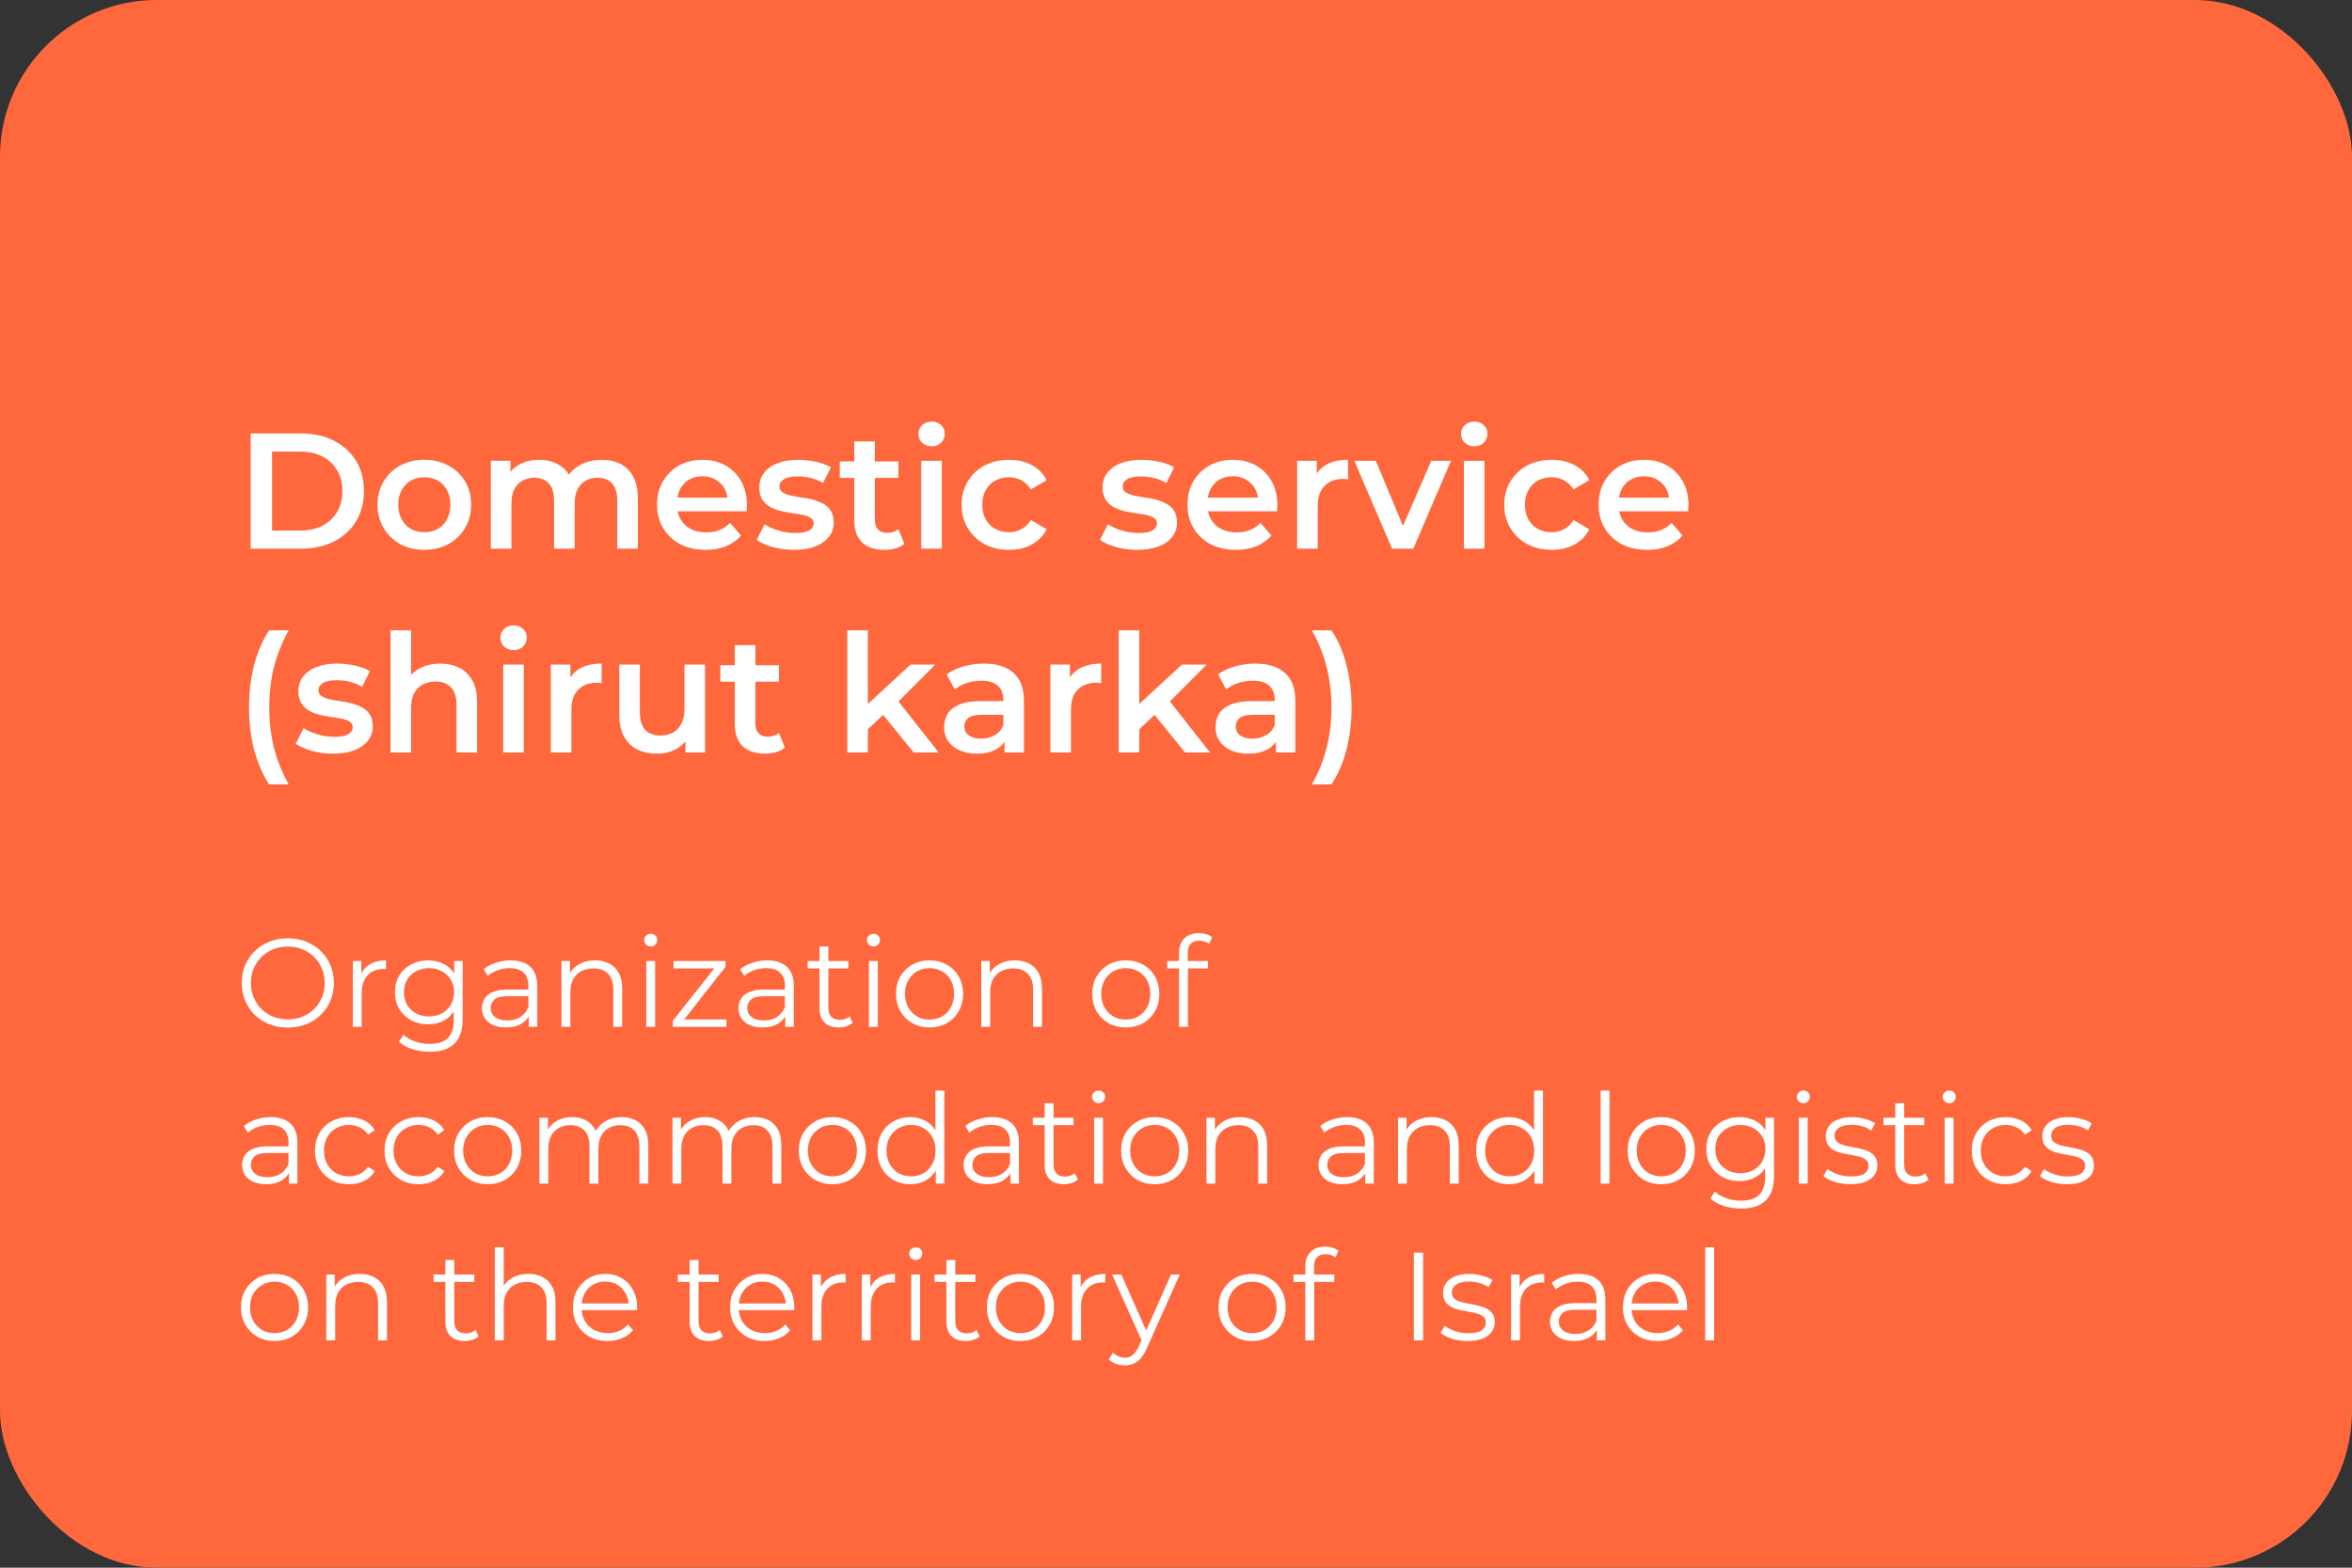 <?xml version="1.0" encoding="UTF-8"?> <svg xmlns="http://www.w3.org/2000/svg" width="300" height="200" viewBox="0 0 300 200" fill="none"><rect x="0" y="0" width="300" height="200" fill="#333333" stroke="none"/><rect width="300" height="200" rx="20" fill="#FF683D"></rect><path d="M36.72 131.096C35.877 131.096 35.093 130.957 34.368 130.68C33.653 130.392 33.029 129.992 32.496 129.48C31.973 128.957 31.563 128.355 31.264 127.672C30.976 126.979 30.832 126.221 30.832 125.4C30.832 124.579 30.976 123.827 31.264 123.144C31.563 122.451 31.973 121.848 32.496 121.336C33.029 120.813 33.653 120.413 34.368 120.136C35.083 119.848 35.867 119.704 36.72 119.704C37.563 119.704 38.341 119.848 39.056 120.136C39.771 120.413 40.389 120.808 40.912 121.32C41.445 121.832 41.856 122.435 42.144 123.128C42.443 123.821 42.592 124.579 42.592 125.4C42.592 126.221 42.443 126.979 42.144 127.672C41.856 128.365 41.445 128.968 40.912 129.48C40.389 129.992 39.771 130.392 39.056 130.68C38.341 130.957 37.563 131.096 36.72 131.096ZM36.72 130.04C37.392 130.04 38.011 129.928 38.576 129.704C39.152 129.469 39.648 129.144 40.064 128.728C40.491 128.301 40.821 127.811 41.056 127.256C41.291 126.691 41.408 126.072 41.408 125.4C41.408 124.728 41.291 124.115 41.056 123.56C40.821 122.995 40.491 122.504 40.064 122.088C39.648 121.661 39.152 121.336 38.576 121.112C38.011 120.877 37.392 120.76 36.72 120.76C36.048 120.76 35.424 120.877 34.848 121.112C34.272 121.336 33.771 121.661 33.344 122.088C32.928 122.504 32.597 122.995 32.352 123.56C32.117 124.115 32 124.728 32 125.4C32 126.061 32.117 126.675 32.352 127.24C32.597 127.805 32.928 128.301 33.344 128.728C33.771 129.144 34.272 129.469 34.848 129.704C35.424 129.928 36.048 130.04 36.72 130.04ZM45.006 131V122.6H46.094V124.888L45.982 124.488C46.217 123.848 46.611 123.363 47.166 123.032C47.721 122.691 48.408 122.52 49.23 122.52V123.624C49.187 123.624 49.145 123.624 49.102 123.624C49.059 123.613 49.017 123.608 48.974 123.608C48.089 123.608 47.395 123.88 46.894 124.424C46.392 124.957 46.142 125.72 46.142 126.712V131H45.006ZM54.809 134.184C54.041 134.184 53.305 134.072 52.601 133.848C51.897 133.624 51.326 133.304 50.889 132.888L51.465 132.024C51.859 132.376 52.345 132.653 52.921 132.856C53.507 133.069 54.126 133.176 54.777 133.176C55.843 133.176 56.627 132.925 57.129 132.424C57.63 131.933 57.881 131.165 57.881 130.12V128.024L58.041 126.584L57.929 125.144V122.6H59.017V129.976C59.017 131.427 58.659 132.488 57.945 133.16C57.241 133.843 56.195 134.184 54.809 134.184ZM54.601 130.68C53.801 130.68 53.081 130.509 52.441 130.168C51.801 129.816 51.294 129.331 50.921 128.712C50.558 128.093 50.377 127.384 50.377 126.584C50.377 125.784 50.558 125.08 50.921 124.472C51.294 123.853 51.801 123.373 52.441 123.032C53.081 122.691 53.801 122.52 54.601 122.52C55.347 122.52 56.019 122.675 56.617 122.984C57.214 123.293 57.689 123.752 58.041 124.36C58.393 124.968 58.569 125.709 58.569 126.584C58.569 127.459 58.393 128.2 58.041 128.808C57.689 129.416 57.214 129.88 56.617 130.2C56.019 130.52 55.347 130.68 54.601 130.68ZM54.713 129.672C55.331 129.672 55.881 129.544 56.361 129.288C56.841 129.021 57.219 128.659 57.497 128.2C57.774 127.731 57.913 127.192 57.913 126.584C57.913 125.976 57.774 125.443 57.497 124.984C57.219 124.525 56.841 124.168 56.361 123.912C55.881 123.645 55.331 123.512 54.713 123.512C54.105 123.512 53.555 123.645 53.065 123.912C52.585 124.168 52.206 124.525 51.929 124.984C51.662 125.443 51.529 125.976 51.529 126.584C51.529 127.192 51.662 127.731 51.929 128.2C52.206 128.659 52.585 129.021 53.065 129.288C53.555 129.544 54.105 129.672 54.713 129.672ZM67.442 131V129.144L67.394 128.84V125.736C67.394 125.021 67.191 124.472 66.786 124.088C66.391 123.704 65.799 123.512 65.01 123.512C64.466 123.512 63.948 123.603 63.458 123.784C62.967 123.965 62.551 124.205 62.21 124.504L61.698 123.656C62.124 123.293 62.636 123.016 63.234 122.824C63.831 122.621 64.46 122.52 65.122 122.52C66.21 122.52 67.047 122.792 67.634 123.336C68.231 123.869 68.53 124.685 68.53 125.784V131H67.442ZM64.546 131.08C63.916 131.08 63.367 130.979 62.898 130.776C62.439 130.563 62.087 130.275 61.842 129.912C61.596 129.539 61.474 129.112 61.474 128.632C61.474 128.195 61.575 127.8 61.778 127.448C61.991 127.085 62.332 126.797 62.802 126.584C63.282 126.36 63.922 126.248 64.722 126.248H67.618V127.096H64.754C63.943 127.096 63.378 127.24 63.058 127.528C62.748 127.816 62.594 128.173 62.594 128.6C62.594 129.08 62.78 129.464 63.154 129.752C63.527 130.04 64.05 130.184 64.722 130.184C65.362 130.184 65.911 130.04 66.37 129.752C66.839 129.453 67.18 129.027 67.394 128.472L67.65 129.256C67.436 129.811 67.063 130.253 66.53 130.584C66.007 130.915 65.346 131.08 64.546 131.08ZM75.903 122.52C76.586 122.52 77.183 122.653 77.695 122.92C78.218 123.176 78.623 123.571 78.911 124.104C79.21 124.637 79.359 125.309 79.359 126.12V131H78.223V126.232C78.223 125.347 77.999 124.68 77.551 124.232C77.114 123.773 76.495 123.544 75.695 123.544C75.098 123.544 74.575 123.667 74.127 123.912C73.69 124.147 73.349 124.493 73.103 124.952C72.869 125.4 72.751 125.944 72.751 126.584V131H71.615V122.6H72.703V124.904L72.527 124.472C72.794 123.864 73.221 123.389 73.807 123.048C74.394 122.696 75.093 122.52 75.903 122.52ZM82.428 131V122.6H83.564V131H82.428ZM83.004 120.744C82.769 120.744 82.572 120.664 82.412 120.504C82.252 120.344 82.172 120.152 82.172 119.928C82.172 119.704 82.252 119.517 82.412 119.368C82.572 119.208 82.769 119.128 83.004 119.128C83.238 119.128 83.436 119.203 83.596 119.352C83.756 119.501 83.836 119.688 83.836 119.912C83.836 120.147 83.756 120.344 83.596 120.504C83.446 120.664 83.249 120.744 83.004 120.744ZM85.813 131V130.248L91.413 123.16L91.653 123.544H85.909V122.6H92.549V123.336L86.965 130.44L86.677 130.056H92.661V131H85.813ZM100.161 131V129.144L100.113 128.84V125.736C100.113 125.021 99.91 124.472 99.504 124.088C99.11 123.704 98.518 123.512 97.728 123.512C97.184 123.512 96.667 123.603 96.177 123.784C95.686 123.965 95.27 124.205 94.928 124.504L94.416 123.656C94.843 123.293 95.355 123.016 95.953 122.824C96.55 122.621 97.179 122.52 97.841 122.52C98.928 122.52 99.766 122.792 100.353 123.336C100.95 123.869 101.249 124.685 101.249 125.784V131H100.161ZM97.264 131.08C96.635 131.08 96.086 130.979 95.617 130.776C95.158 130.563 94.806 130.275 94.561 129.912C94.315 129.539 94.192 129.112 94.192 128.632C94.192 128.195 94.294 127.8 94.496 127.448C94.71 127.085 95.051 126.797 95.52 126.584C96.001 126.36 96.641 126.248 97.441 126.248H100.337V127.096H97.472C96.662 127.096 96.097 127.24 95.776 127.528C95.467 127.816 95.312 128.173 95.312 128.6C95.312 129.08 95.499 129.464 95.873 129.752C96.246 130.04 96.769 130.184 97.441 130.184C98.081 130.184 98.63 130.04 99.088 129.752C99.558 129.453 99.899 129.027 100.113 128.472L100.369 129.256C100.155 129.811 99.782 130.253 99.249 130.584C98.726 130.915 98.064 131.08 97.264 131.08ZM106.99 131.08C106.201 131.08 105.593 130.867 105.166 130.44C104.739 130.013 104.526 129.411 104.526 128.632V120.744H105.662V128.568C105.662 129.059 105.785 129.437 106.03 129.704C106.286 129.971 106.649 130.104 107.118 130.104C107.619 130.104 108.035 129.96 108.366 129.672L108.766 130.488C108.542 130.691 108.27 130.84 107.95 130.936C107.641 131.032 107.321 131.08 106.99 131.08ZM103.022 123.544V122.6H108.222V123.544H103.022ZM110.834 131V122.6H111.97V131H110.834ZM111.41 120.744C111.175 120.744 110.978 120.664 110.818 120.504C110.658 120.344 110.578 120.152 110.578 119.928C110.578 119.704 110.658 119.517 110.818 119.368C110.978 119.208 111.175 119.128 111.41 119.128C111.645 119.128 111.842 119.203 112.002 119.352C112.162 119.501 112.242 119.688 112.242 119.912C112.242 120.147 112.162 120.344 112.002 120.504C111.853 120.664 111.655 120.744 111.41 120.744ZM118.555 131.08C117.744 131.08 117.014 130.899 116.363 130.536C115.723 130.163 115.216 129.656 114.843 129.016C114.47 128.365 114.283 127.624 114.283 126.792C114.283 125.949 114.47 125.208 114.843 124.568C115.216 123.928 115.723 123.427 116.363 123.064C117.003 122.701 117.734 122.52 118.555 122.52C119.387 122.52 120.123 122.701 120.763 123.064C121.414 123.427 121.92 123.928 122.283 124.568C122.656 125.208 122.843 125.949 122.843 126.792C122.843 127.624 122.656 128.365 122.283 129.016C121.92 129.656 121.414 130.163 120.763 130.536C120.112 130.899 119.376 131.08 118.555 131.08ZM118.555 130.072C119.163 130.072 119.702 129.939 120.171 129.672C120.64 129.395 121.008 129.011 121.275 128.52C121.552 128.019 121.691 127.443 121.691 126.792C121.691 126.131 121.552 125.555 121.275 125.064C121.008 124.573 120.64 124.195 120.171 123.928C119.702 123.651 119.168 123.512 118.571 123.512C117.974 123.512 117.44 123.651 116.971 123.928C116.502 124.195 116.128 124.573 115.851 125.064C115.574 125.555 115.435 126.131 115.435 126.792C115.435 127.443 115.574 128.019 115.851 128.52C116.128 129.011 116.502 129.395 116.971 129.672C117.44 129.939 117.968 130.072 118.555 130.072ZM129.45 122.52C130.133 122.52 130.73 122.653 131.242 122.92C131.765 123.176 132.17 123.571 132.458 124.104C132.757 124.637 132.906 125.309 132.906 126.12V131H131.77V126.232C131.77 125.347 131.546 124.68 131.098 124.232C130.661 123.773 130.042 123.544 129.242 123.544C128.645 123.544 128.122 123.667 127.674 123.912C127.237 124.147 126.895 124.493 126.65 124.952C126.415 125.4 126.298 125.944 126.298 126.584V131H125.162V122.6H126.25V124.904L126.074 124.472C126.341 123.864 126.767 123.389 127.354 123.048C127.941 122.696 128.639 122.52 129.45 122.52ZM143.586 131.08C142.775 131.08 142.045 130.899 141.394 130.536C140.754 130.163 140.247 129.656 139.874 129.016C139.501 128.365 139.314 127.624 139.314 126.792C139.314 125.949 139.501 125.208 139.874 124.568C140.247 123.928 140.754 123.427 141.394 123.064C142.034 122.701 142.765 122.52 143.586 122.52C144.418 122.52 145.154 122.701 145.794 123.064C146.445 123.427 146.951 123.928 147.314 124.568C147.687 125.208 147.874 125.949 147.874 126.792C147.874 127.624 147.687 128.365 147.314 129.016C146.951 129.656 146.445 130.163 145.794 130.536C145.143 130.899 144.407 131.08 143.586 131.08ZM143.586 130.072C144.194 130.072 144.733 129.939 145.202 129.672C145.671 129.395 146.039 129.011 146.306 128.52C146.583 128.019 146.722 127.443 146.722 126.792C146.722 126.131 146.583 125.555 146.306 125.064C146.039 124.573 145.671 124.195 145.202 123.928C144.733 123.651 144.199 123.512 143.602 123.512C143.005 123.512 142.471 123.651 142.002 123.928C141.533 124.195 141.159 124.573 140.882 125.064C140.605 125.555 140.466 126.131 140.466 126.792C140.466 127.443 140.605 128.019 140.882 128.52C141.159 129.011 141.533 129.395 142.002 129.672C142.471 129.939 142.999 130.072 143.586 130.072ZM150.385 131V121.544C150.385 120.797 150.604 120.195 151.041 119.736C151.479 119.277 152.108 119.048 152.929 119.048C153.249 119.048 153.559 119.091 153.857 119.176C154.156 119.261 154.407 119.395 154.609 119.576L154.225 120.424C154.065 120.285 153.879 120.184 153.665 120.12C153.452 120.045 153.223 120.008 152.977 120.008C152.497 120.008 152.129 120.141 151.873 120.408C151.617 120.675 151.489 121.069 151.489 121.592V122.872L151.521 123.4V131H150.385ZM148.881 123.544V122.6H154.081V123.544H148.881ZM36.848 151V149.144L36.8 148.84V145.736C36.8 145.021 36.597 144.472 36.192 144.088C35.797 143.704 35.205 143.512 34.416 143.512C33.872 143.512 33.355 143.603 32.864 143.784C32.373 143.965 31.957 144.205 31.616 144.504L31.104 143.656C31.531 143.293 32.043 143.016 32.64 142.824C33.237 142.621 33.867 142.52 34.528 142.52C35.616 142.52 36.453 142.792 37.04 143.336C37.637 143.869 37.936 144.685 37.936 145.784V151H36.848ZM33.952 151.08C33.323 151.08 32.773 150.979 32.304 150.776C31.845 150.563 31.493 150.275 31.248 149.912C31.003 149.539 30.88 149.112 30.88 148.632C30.88 148.195 30.981 147.8 31.184 147.448C31.397 147.085 31.739 146.797 32.208 146.584C32.688 146.36 33.328 146.248 34.128 146.248H37.024V147.096H34.16C33.349 147.096 32.784 147.24 32.464 147.528C32.155 147.816 32 148.173 32 148.6C32 149.08 32.187 149.464 32.56 149.752C32.933 150.04 33.456 150.184 34.128 150.184C34.768 150.184 35.317 150.04 35.776 149.752C36.245 149.453 36.587 149.027 36.8 148.472L37.056 149.256C36.843 149.811 36.469 150.253 35.936 150.584C35.413 150.915 34.752 151.08 33.952 151.08ZM44.51 151.08C43.678 151.08 42.931 150.899 42.27 150.536C41.619 150.163 41.107 149.656 40.733 149.016C40.36 148.365 40.173 147.624 40.173 146.792C40.173 145.949 40.36 145.208 40.733 144.568C41.107 143.928 41.619 143.427 42.27 143.064C42.931 142.701 43.678 142.52 44.51 142.52C45.224 142.52 45.87 142.659 46.446 142.936C47.022 143.213 47.475 143.629 47.806 144.184L46.958 144.76C46.669 144.333 46.312 144.019 45.886 143.816C45.459 143.613 44.995 143.512 44.493 143.512C43.896 143.512 43.358 143.651 42.877 143.928C42.398 144.195 42.019 144.573 41.742 145.064C41.464 145.555 41.325 146.131 41.325 146.792C41.325 147.453 41.464 148.029 41.742 148.52C42.019 149.011 42.398 149.395 42.877 149.672C43.358 149.939 43.896 150.072 44.493 150.072C44.995 150.072 45.459 149.971 45.886 149.768C46.312 149.565 46.669 149.256 46.958 148.84L47.806 149.416C47.475 149.96 47.022 150.376 46.446 150.664C45.87 150.941 45.224 151.08 44.51 151.08ZM53.385 151.08C52.553 151.08 51.806 150.899 51.145 150.536C50.494 150.163 49.982 149.656 49.608 149.016C49.235 148.365 49.048 147.624 49.048 146.792C49.048 145.949 49.235 145.208 49.608 144.568C49.982 143.928 50.494 143.427 51.145 143.064C51.806 142.701 52.553 142.52 53.385 142.52C54.099 142.52 54.745 142.659 55.321 142.936C55.897 143.213 56.35 143.629 56.681 144.184L55.833 144.76C55.544 144.333 55.187 144.019 54.761 143.816C54.334 143.613 53.87 143.512 53.368 143.512C52.771 143.512 52.233 143.651 51.752 143.928C51.273 144.195 50.894 144.573 50.617 145.064C50.339 145.555 50.2 146.131 50.2 146.792C50.2 147.453 50.339 148.029 50.617 148.52C50.894 149.011 51.273 149.395 51.752 149.672C52.233 149.939 52.771 150.072 53.368 150.072C53.87 150.072 54.334 149.971 54.761 149.768C55.187 149.565 55.544 149.256 55.833 148.84L56.681 149.416C56.35 149.96 55.897 150.376 55.321 150.664C54.745 150.941 54.099 151.08 53.385 151.08ZM62.196 151.08C61.385 151.08 60.654 150.899 60.004 150.536C59.364 150.163 58.857 149.656 58.483 149.016C58.11 148.365 57.923 147.624 57.923 146.792C57.923 145.949 58.11 145.208 58.483 144.568C58.857 143.928 59.364 143.427 60.004 143.064C60.644 142.701 61.374 142.52 62.196 142.52C63.028 142.52 63.764 142.701 64.403 143.064C65.054 143.427 65.561 143.928 65.924 144.568C66.297 145.208 66.484 145.949 66.484 146.792C66.484 147.624 66.297 148.365 65.924 149.016C65.561 149.656 65.054 150.163 64.403 150.536C63.753 150.899 63.017 151.08 62.196 151.08ZM62.196 150.072C62.803 150.072 63.342 149.939 63.812 149.672C64.281 149.395 64.649 149.011 64.915 148.52C65.193 148.019 65.332 147.443 65.332 146.792C65.332 146.131 65.193 145.555 64.915 145.064C64.649 144.573 64.281 144.195 63.812 143.928C63.342 143.651 62.809 143.512 62.212 143.512C61.614 143.512 61.081 143.651 60.611 143.928C60.142 144.195 59.769 144.573 59.492 145.064C59.214 145.555 59.075 146.131 59.075 146.792C59.075 147.443 59.214 148.019 59.492 148.52C59.769 149.011 60.142 149.395 60.611 149.672C61.081 149.939 61.609 150.072 62.196 150.072ZM79.299 142.52C79.981 142.52 80.573 142.653 81.075 142.92C81.587 143.176 81.981 143.571 82.259 144.104C82.547 144.637 82.691 145.309 82.691 146.12V151H81.555V146.232C81.555 145.347 81.341 144.68 80.915 144.232C80.499 143.773 79.907 143.544 79.139 143.544C78.563 143.544 78.061 143.667 77.635 143.912C77.219 144.147 76.893 144.493 76.659 144.952C76.435 145.4 76.323 145.944 76.323 146.584V151H75.187V146.232C75.187 145.347 74.973 144.68 74.547 144.232C74.12 143.773 73.523 143.544 72.755 143.544C72.189 143.544 71.693 143.667 71.267 143.912C70.84 144.147 70.509 144.493 70.275 144.952C70.051 145.4 69.939 145.944 69.939 146.584V151H68.803V142.6H69.891V144.872L69.715 144.472C69.971 143.864 70.381 143.389 70.947 143.048C71.523 142.696 72.2 142.52 72.979 142.52C73.8 142.52 74.499 142.728 75.075 143.144C75.651 143.549 76.024 144.163 76.195 144.984L75.747 144.808C75.992 144.125 76.424 143.576 77.043 143.16C77.672 142.733 78.424 142.52 79.299 142.52ZM96.267 142.52C96.95 142.52 97.542 142.653 98.043 142.92C98.555 143.176 98.95 143.571 99.228 144.104C99.516 144.637 99.659 145.309 99.659 146.12V151H98.523V146.232C98.523 145.347 98.31 144.68 97.883 144.232C97.468 143.773 96.876 143.544 96.108 143.544C95.531 143.544 95.03 143.667 94.603 143.912C94.188 144.147 93.862 144.493 93.627 144.952C93.403 145.4 93.291 145.944 93.291 146.584V151H92.156V146.232C92.156 145.347 91.942 144.68 91.516 144.232C91.089 143.773 90.492 143.544 89.724 143.544C89.158 143.544 88.662 143.667 88.236 143.912C87.809 144.147 87.478 144.493 87.243 144.952C87.019 145.4 86.907 145.944 86.907 146.584V151H85.772V142.6H86.859V144.872L86.683 144.472C86.939 143.864 87.35 143.389 87.915 143.048C88.492 142.696 89.169 142.52 89.948 142.52C90.769 142.52 91.468 142.728 92.043 143.144C92.62 143.549 92.993 144.163 93.163 144.984L92.716 144.808C92.961 144.125 93.393 143.576 94.011 143.16C94.641 142.733 95.393 142.52 96.267 142.52ZM106.164 151.08C105.354 151.08 104.623 150.899 103.972 150.536C103.332 150.163 102.826 149.656 102.452 149.016C102.079 148.365 101.892 147.624 101.892 146.792C101.892 145.949 102.079 145.208 102.452 144.568C102.826 143.928 103.332 143.427 103.972 143.064C104.612 142.701 105.343 142.52 106.164 142.52C106.996 142.52 107.732 142.701 108.372 143.064C109.023 143.427 109.53 143.928 109.892 144.568C110.266 145.208 110.452 145.949 110.452 146.792C110.452 147.624 110.266 148.365 109.892 149.016C109.53 149.656 109.023 150.163 108.372 150.536C107.722 150.899 106.986 151.08 106.164 151.08ZM106.164 150.072C106.772 150.072 107.311 149.939 107.78 149.672C108.25 149.395 108.618 149.011 108.884 148.52C109.162 148.019 109.3 147.443 109.3 146.792C109.3 146.131 109.162 145.555 108.884 145.064C108.618 144.573 108.25 144.195 107.78 143.928C107.311 143.651 106.778 143.512 106.18 143.512C105.583 143.512 105.05 143.651 104.58 143.928C104.111 144.195 103.738 144.573 103.46 145.064C103.183 145.555 103.044 146.131 103.044 146.792C103.044 147.443 103.183 148.019 103.46 148.52C103.738 149.011 104.111 149.395 104.58 149.672C105.05 149.939 105.578 150.072 106.164 150.072ZM116.116 151.08C115.316 151.08 114.596 150.899 113.956 150.536C113.326 150.173 112.83 149.672 112.468 149.032C112.105 148.381 111.924 147.635 111.924 146.792C111.924 145.939 112.105 145.192 112.468 144.552C112.83 143.912 113.326 143.416 113.956 143.064C114.596 142.701 115.316 142.52 116.116 142.52C116.852 142.52 117.508 142.685 118.084 143.016C118.67 143.347 119.134 143.832 119.476 144.472C119.828 145.101 120.003 145.875 120.003 146.792C120.003 147.699 119.833 148.472 119.492 149.112C119.15 149.752 118.686 150.243 118.1 150.584C117.524 150.915 116.862 151.08 116.116 151.08ZM116.196 150.072C116.793 150.072 117.326 149.939 117.796 149.672C118.276 149.395 118.649 149.011 118.916 148.52C119.193 148.019 119.332 147.443 119.332 146.792C119.332 146.131 119.193 145.555 118.916 145.064C118.649 144.573 118.276 144.195 117.796 143.928C117.326 143.651 116.793 143.512 116.196 143.512C115.609 143.512 115.081 143.651 114.612 143.928C114.142 144.195 113.769 144.573 113.492 145.064C113.214 145.555 113.076 146.131 113.076 146.792C113.076 147.443 113.214 148.019 113.492 148.52C113.769 149.011 114.142 149.395 114.612 149.672C115.081 149.939 115.609 150.072 116.196 150.072ZM119.364 151V148.472L119.476 146.776L119.316 145.08V139.128H120.452V151H119.364ZM128.879 151V149.144L128.831 148.84V145.736C128.831 145.021 128.629 144.472 128.223 144.088C127.829 143.704 127.237 143.512 126.447 143.512C125.903 143.512 125.386 143.603 124.895 143.784C124.405 143.965 123.989 144.205 123.647 144.504L123.135 143.656C123.562 143.293 124.074 143.016 124.671 142.824C125.269 142.621 125.898 142.52 126.559 142.52C127.647 142.52 128.485 142.792 129.071 143.336C129.669 143.869 129.967 144.685 129.967 145.784V151H128.879ZM125.983 151.08C125.354 151.08 124.805 150.979 124.335 150.776C123.877 150.563 123.525 150.275 123.279 149.912C123.034 149.539 122.911 149.112 122.911 148.632C122.911 148.195 123.013 147.8 123.215 147.448C123.429 147.085 123.77 146.797 124.239 146.584C124.719 146.36 125.359 146.248 126.159 146.248H129.055V147.096H126.191C125.381 147.096 124.815 147.24 124.495 147.528C124.186 147.816 124.031 148.173 124.031 148.6C124.031 149.08 124.218 149.464 124.591 149.752C124.965 150.04 125.487 150.184 126.159 150.184C126.799 150.184 127.349 150.04 127.807 149.752C128.277 149.453 128.618 149.027 128.831 148.472L129.087 149.256C128.874 149.811 128.501 150.253 127.967 150.584C127.445 150.915 126.783 151.08 125.983 151.08ZM135.709 151.08C134.919 151.08 134.311 150.867 133.885 150.44C133.458 150.013 133.245 149.411 133.245 148.632V140.744H134.381V148.568C134.381 149.059 134.503 149.437 134.749 149.704C135.005 149.971 135.367 150.104 135.837 150.104C136.338 150.104 136.754 149.96 137.085 149.672L137.485 150.488C137.261 150.691 136.989 150.84 136.669 150.936C136.359 151.032 136.039 151.08 135.709 151.08ZM131.741 143.544V142.6H136.941V143.544H131.741ZM139.553 151V142.6H140.689V151H139.553ZM140.129 140.744C139.894 140.744 139.697 140.664 139.537 140.504C139.377 140.344 139.297 140.152 139.297 139.928C139.297 139.704 139.377 139.517 139.537 139.368C139.697 139.208 139.894 139.128 140.129 139.128C140.363 139.128 140.561 139.203 140.721 139.352C140.881 139.501 140.961 139.688 140.961 139.912C140.961 140.147 140.881 140.344 140.721 140.504C140.571 140.664 140.374 140.744 140.129 140.744ZM147.274 151.08C146.463 151.08 145.732 150.899 145.082 150.536C144.442 150.163 143.935 149.656 143.562 149.016C143.188 148.365 143.002 147.624 143.002 146.792C143.002 145.949 143.188 145.208 143.562 144.568C143.935 143.928 144.442 143.427 145.082 143.064C145.722 142.701 146.452 142.52 147.274 142.52C148.106 142.52 148.842 142.701 149.482 143.064C150.132 143.427 150.639 143.928 151.002 144.568C151.375 145.208 151.562 145.949 151.562 146.792C151.562 147.624 151.375 148.365 151.002 149.016C150.639 149.656 150.132 150.163 149.482 150.536C148.831 150.899 148.095 151.08 147.274 151.08ZM147.274 150.072C147.882 150.072 148.42 149.939 148.89 149.672C149.359 149.395 149.727 149.011 149.994 148.52C150.271 148.019 150.41 147.443 150.41 146.792C150.41 146.131 150.271 145.555 149.994 145.064C149.727 144.573 149.359 144.195 148.89 143.928C148.42 143.651 147.887 143.512 147.29 143.512C146.692 143.512 146.159 143.651 145.69 143.928C145.22 144.195 144.847 144.573 144.57 145.064C144.292 145.555 144.154 146.131 144.154 146.792C144.154 147.443 144.292 148.019 144.57 148.52C144.847 149.011 145.22 149.395 145.69 149.672C146.159 149.939 146.687 150.072 147.274 150.072ZM158.169 142.52C158.852 142.52 159.449 142.653 159.961 142.92C160.484 143.176 160.889 143.571 161.177 144.104C161.476 144.637 161.625 145.309 161.625 146.12V151H160.489V146.232C160.489 145.347 160.265 144.68 159.817 144.232C159.38 143.773 158.761 143.544 157.961 143.544C157.364 143.544 156.841 143.667 156.393 143.912C155.956 144.147 155.614 144.493 155.369 144.952C155.134 145.4 155.017 145.944 155.017 146.584V151H153.881V142.6H154.969V144.904L154.793 144.472C155.06 143.864 155.486 143.389 156.073 143.048C156.66 142.696 157.358 142.52 158.169 142.52ZM174.145 151V149.144L174.097 148.84V145.736C174.097 145.021 173.894 144.472 173.489 144.088C173.094 143.704 172.502 143.512 171.713 143.512C171.169 143.512 170.652 143.603 170.161 143.784C169.67 143.965 169.254 144.205 168.913 144.504L168.401 143.656C168.828 143.293 169.34 143.016 169.937 142.824C170.534 142.621 171.164 142.52 171.825 142.52C172.913 142.52 173.75 142.792 174.337 143.336C174.934 143.869 175.233 144.685 175.233 145.784V151H174.145ZM171.249 151.08C170.62 151.08 170.07 150.979 169.601 150.776C169.142 150.563 168.79 150.275 168.545 149.912C168.3 149.539 168.177 149.112 168.177 148.632C168.177 148.195 168.278 147.8 168.481 147.448C168.694 147.085 169.036 146.797 169.505 146.584C169.985 146.36 170.625 146.248 171.425 146.248H174.321V147.096H171.457C170.646 147.096 170.081 147.24 169.761 147.528C169.452 147.816 169.297 148.173 169.297 148.6C169.297 149.08 169.484 149.464 169.857 149.752C170.23 150.04 170.753 150.184 171.425 150.184C172.065 150.184 172.614 150.04 173.073 149.752C173.542 149.453 173.884 149.027 174.097 148.472L174.353 149.256C174.14 149.811 173.766 150.253 173.233 150.584C172.71 150.915 172.049 151.08 171.249 151.08ZM182.606 142.52C183.289 142.52 183.886 142.653 184.398 142.92C184.921 143.176 185.326 143.571 185.614 144.104C185.913 144.637 186.062 145.309 186.062 146.12V151H184.926V146.232C184.926 145.347 184.702 144.68 184.254 144.232C183.817 143.773 183.198 143.544 182.398 143.544C181.801 143.544 181.278 143.667 180.83 143.912C180.393 144.147 180.052 144.493 179.806 144.952C179.572 145.4 179.454 145.944 179.454 146.584V151H178.318V142.6H179.406V144.904L179.23 144.472C179.497 143.864 179.924 143.389 180.51 143.048C181.097 142.696 181.796 142.52 182.606 142.52ZM192.475 151.08C191.675 151.08 190.955 150.899 190.315 150.536C189.686 150.173 189.19 149.672 188.827 149.032C188.464 148.381 188.283 147.635 188.283 146.792C188.283 145.939 188.464 145.192 188.827 144.552C189.19 143.912 189.686 143.416 190.315 143.064C190.955 142.701 191.675 142.52 192.475 142.52C193.211 142.52 193.867 142.685 194.443 143.016C195.03 143.347 195.494 143.832 195.835 144.472C196.187 145.101 196.363 145.875 196.363 146.792C196.363 147.699 196.192 148.472 195.851 149.112C195.51 149.752 195.046 150.243 194.459 150.584C193.883 150.915 193.222 151.08 192.475 151.08ZM192.555 150.072C193.152 150.072 193.686 149.939 194.155 149.672C194.635 149.395 195.008 149.011 195.275 148.52C195.552 148.019 195.691 147.443 195.691 146.792C195.691 146.131 195.552 145.555 195.275 145.064C195.008 144.573 194.635 144.195 194.155 143.928C193.686 143.651 193.152 143.512 192.555 143.512C191.968 143.512 191.44 143.651 190.971 143.928C190.502 144.195 190.128 144.573 189.851 145.064C189.574 145.555 189.435 146.131 189.435 146.792C189.435 147.443 189.574 148.019 189.851 148.52C190.128 149.011 190.502 149.395 190.971 149.672C191.44 149.939 191.968 150.072 192.555 150.072ZM195.723 151V148.472L195.835 146.776L195.675 145.08V139.128H196.811V151H195.723ZM204.162 151V139.128H205.298V151H204.162ZM211.883 151.08C211.072 151.08 210.342 150.899 209.691 150.536C209.051 150.163 208.544 149.656 208.171 149.016C207.798 148.365 207.611 147.624 207.611 146.792C207.611 145.949 207.798 145.208 208.171 144.568C208.544 143.928 209.051 143.427 209.691 143.064C210.331 142.701 211.062 142.52 211.883 142.52C212.715 142.52 213.451 142.701 214.091 143.064C214.742 143.427 215.248 143.928 215.611 144.568C215.984 145.208 216.171 145.949 216.171 146.792C216.171 147.624 215.984 148.365 215.611 149.016C215.248 149.656 214.742 150.163 214.091 150.536C213.44 150.899 212.704 151.08 211.883 151.08ZM211.883 150.072C212.491 150.072 213.03 149.939 213.499 149.672C213.968 149.395 214.336 149.011 214.603 148.52C214.88 148.019 215.019 147.443 215.019 146.792C215.019 146.131 214.88 145.555 214.603 145.064C214.336 144.573 213.968 144.195 213.499 143.928C213.03 143.651 212.496 143.512 211.899 143.512C211.302 143.512 210.768 143.651 210.299 143.928C209.83 144.195 209.456 144.573 209.179 145.064C208.902 145.555 208.763 146.131 208.763 146.792C208.763 147.443 208.902 148.019 209.179 148.52C209.456 149.011 209.83 149.395 210.299 149.672C210.768 149.939 211.296 150.072 211.883 150.072ZM222.074 154.184C221.306 154.184 220.57 154.072 219.866 153.848C219.162 153.624 218.592 153.304 218.154 152.888L218.73 152.024C219.125 152.376 219.61 152.653 220.186 152.856C220.773 153.069 221.392 153.176 222.042 153.176C223.109 153.176 223.893 152.925 224.394 152.424C224.896 151.933 225.146 151.165 225.146 150.12V148.024L225.306 146.584L225.194 145.144V142.6H226.282V149.976C226.282 151.427 225.925 152.488 225.21 153.16C224.506 153.843 223.461 154.184 222.074 154.184ZM221.866 150.68C221.066 150.68 220.346 150.509 219.706 150.168C219.066 149.816 218.56 149.331 218.186 148.712C217.824 148.093 217.642 147.384 217.642 146.584C217.642 145.784 217.824 145.08 218.186 144.472C218.56 143.853 219.066 143.373 219.706 143.032C220.346 142.691 221.066 142.52 221.866 142.52C222.613 142.52 223.285 142.675 223.882 142.984C224.48 143.293 224.954 143.752 225.306 144.36C225.658 144.968 225.834 145.709 225.834 146.584C225.834 147.459 225.658 148.2 225.306 148.808C224.954 149.416 224.48 149.88 223.882 150.2C223.285 150.52 222.613 150.68 221.866 150.68ZM221.978 149.672C222.597 149.672 223.146 149.544 223.626 149.288C224.106 149.021 224.485 148.659 224.762 148.2C225.04 147.731 225.178 147.192 225.178 146.584C225.178 145.976 225.04 145.443 224.762 144.984C224.485 144.525 224.106 144.168 223.626 143.912C223.146 143.645 222.597 143.512 221.978 143.512C221.37 143.512 220.821 143.645 220.33 143.912C219.85 144.168 219.472 144.525 219.194 144.984C218.928 145.443 218.794 145.976 218.794 146.584C218.794 147.192 218.928 147.731 219.194 148.2C219.472 148.659 219.85 149.021 220.33 149.288C220.821 149.544 221.37 149.672 221.978 149.672ZM229.443 151V142.6H230.579V151H229.443ZM230.019 140.744C229.785 140.744 229.587 140.664 229.427 140.504C229.267 140.344 229.187 140.152 229.187 139.928C229.187 139.704 229.267 139.517 229.427 139.368C229.587 139.208 229.785 139.128 230.019 139.128C230.254 139.128 230.451 139.203 230.611 139.352C230.771 139.501 230.851 139.688 230.851 139.912C230.851 140.147 230.771 140.344 230.611 140.504C230.462 140.664 230.265 140.744 230.019 140.744ZM235.996 151.08C235.303 151.08 234.647 150.984 234.028 150.792C233.41 150.589 232.924 150.339 232.572 150.04L233.084 149.144C233.426 149.4 233.863 149.624 234.396 149.816C234.93 149.997 235.49 150.088 236.076 150.088C236.876 150.088 237.452 149.965 237.804 149.72C238.156 149.464 238.332 149.128 238.332 148.712C238.332 148.403 238.231 148.163 238.028 147.992C237.836 147.811 237.58 147.677 237.26 147.592C236.94 147.496 236.583 147.416 236.188 147.352C235.794 147.288 235.399 147.213 235.004 147.128C234.62 147.043 234.268 146.92 233.948 146.76C233.628 146.589 233.367 146.36 233.164 146.072C232.972 145.784 232.876 145.4 232.876 144.92C232.876 144.461 233.004 144.051 233.26 143.688C233.516 143.325 233.89 143.043 234.38 142.84C234.882 142.627 235.49 142.52 236.204 142.52C236.748 142.52 237.292 142.595 237.836 142.744C238.38 142.883 238.828 143.069 239.18 143.304L238.684 144.216C238.311 143.96 237.911 143.779 237.484 143.672C237.058 143.555 236.631 143.496 236.204 143.496C235.447 143.496 234.887 143.629 234.524 143.896C234.172 144.152 233.996 144.483 233.996 144.888C233.996 145.208 234.092 145.459 234.284 145.64C234.487 145.821 234.748 145.965 235.068 146.072C235.399 146.168 235.756 146.248 236.14 146.312C236.535 146.376 236.924 146.456 237.308 146.552C237.703 146.637 238.06 146.76 238.38 146.92C238.711 147.069 238.972 147.288 239.164 147.576C239.367 147.853 239.468 148.221 239.468 148.68C239.468 149.171 239.33 149.597 239.052 149.96C238.786 150.312 238.391 150.589 237.868 150.792C237.356 150.984 236.732 151.08 235.996 151.08ZM244.209 151.08C243.419 151.08 242.811 150.867 242.385 150.44C241.958 150.013 241.745 149.411 241.745 148.632V140.744H242.881V148.568C242.881 149.059 243.003 149.437 243.249 149.704C243.505 149.971 243.867 150.104 244.337 150.104C244.838 150.104 245.254 149.96 245.585 149.672L245.985 150.488C245.761 150.691 245.489 150.84 245.169 150.936C244.859 151.032 244.539 151.08 244.209 151.08ZM240.241 143.544V142.6H245.441V143.544H240.241ZM248.053 151V142.6H249.189V151H248.053ZM248.629 140.744C248.394 140.744 248.197 140.664 248.037 140.504C247.877 140.344 247.797 140.152 247.797 139.928C247.797 139.704 247.877 139.517 248.037 139.368C248.197 139.208 248.394 139.128 248.629 139.128C248.863 139.128 249.061 139.203 249.221 139.352C249.381 139.501 249.461 139.688 249.461 139.912C249.461 140.147 249.381 140.344 249.221 140.504C249.071 140.664 248.874 140.744 248.629 140.744ZM255.838 151.08C255.006 151.08 254.259 150.899 253.598 150.536C252.947 150.163 252.435 149.656 252.062 149.016C251.688 148.365 251.502 147.624 251.502 146.792C251.502 145.949 251.688 145.208 252.062 144.568C252.435 143.928 252.947 143.427 253.598 143.064C254.259 142.701 255.006 142.52 255.838 142.52C256.552 142.52 257.198 142.659 257.774 142.936C258.35 143.213 258.803 143.629 259.134 144.184L258.286 144.76C257.998 144.333 257.64 144.019 257.214 143.816C256.787 143.613 256.323 143.512 255.822 143.512C255.224 143.512 254.686 143.651 254.206 143.928C253.726 144.195 253.347 144.573 253.07 145.064C252.792 145.555 252.654 146.131 252.654 146.792C252.654 147.453 252.792 148.029 253.07 148.52C253.347 149.011 253.726 149.395 254.206 149.672C254.686 149.939 255.224 150.072 255.822 150.072C256.323 150.072 256.787 149.971 257.214 149.768C257.64 149.565 257.998 149.256 258.286 148.84L259.134 149.416C258.803 149.96 258.35 150.376 257.774 150.664C257.198 150.941 256.552 151.08 255.838 151.08ZM263.621 151.08C262.928 151.08 262.272 150.984 261.653 150.792C261.035 150.589 260.549 150.339 260.197 150.04L260.709 149.144C261.051 149.4 261.488 149.624 262.021 149.816C262.555 149.997 263.115 150.088 263.701 150.088C264.501 150.088 265.077 149.965 265.429 149.72C265.781 149.464 265.957 149.128 265.957 148.712C265.957 148.403 265.856 148.163 265.653 147.992C265.461 147.811 265.205 147.677 264.885 147.592C264.565 147.496 264.208 147.416 263.813 147.352C263.419 147.288 263.024 147.213 262.629 147.128C262.245 147.043 261.893 146.92 261.573 146.76C261.253 146.589 260.992 146.36 260.789 146.072C260.597 145.784 260.501 145.4 260.501 144.92C260.501 144.461 260.629 144.051 260.885 143.688C261.141 143.325 261.515 143.043 262.005 142.84C262.507 142.627 263.115 142.52 263.829 142.52C264.373 142.52 264.917 142.595 265.461 142.744C266.005 142.883 266.453 143.069 266.805 143.304L266.309 144.216C265.936 143.96 265.536 143.779 265.109 143.672C264.683 143.555 264.256 143.496 263.829 143.496C263.072 143.496 262.512 143.629 262.149 143.896C261.797 144.152 261.621 144.483 261.621 144.888C261.621 145.208 261.717 145.459 261.909 145.64C262.112 145.821 262.373 145.965 262.693 146.072C263.024 146.168 263.381 146.248 263.765 146.312C264.16 146.376 264.549 146.456 264.933 146.552C265.328 146.637 265.685 146.76 266.005 146.92C266.336 147.069 266.597 147.288 266.789 147.576C266.992 147.853 267.093 148.221 267.093 148.68C267.093 149.171 266.955 149.597 266.677 149.96C266.411 150.312 266.016 150.589 265.493 150.792C264.981 150.984 264.357 151.08 263.621 151.08ZM35.008 171.08C34.197 171.08 33.467 170.899 32.816 170.536C32.176 170.163 31.669 169.656 31.296 169.016C30.923 168.365 30.736 167.624 30.736 166.792C30.736 165.949 30.923 165.208 31.296 164.568C31.669 163.928 32.176 163.427 32.816 163.064C33.456 162.701 34.187 162.52 35.008 162.52C35.84 162.52 36.576 162.701 37.216 163.064C37.867 163.427 38.373 163.928 38.736 164.568C39.109 165.208 39.296 165.949 39.296 166.792C39.296 167.624 39.109 168.365 38.736 169.016C38.373 169.656 37.867 170.163 37.216 170.536C36.565 170.899 35.829 171.08 35.008 171.08ZM35.008 170.072C35.616 170.072 36.155 169.939 36.624 169.672C37.093 169.395 37.461 169.011 37.728 168.52C38.005 168.019 38.144 167.443 38.144 166.792C38.144 166.131 38.005 165.555 37.728 165.064C37.461 164.573 37.093 164.195 36.624 163.928C36.155 163.651 35.621 163.512 35.024 163.512C34.427 163.512 33.893 163.651 33.424 163.928C32.955 164.195 32.581 164.573 32.304 165.064C32.027 165.555 31.888 166.131 31.888 166.792C31.888 167.443 32.027 168.019 32.304 168.52C32.581 169.011 32.955 169.395 33.424 169.672C33.893 169.939 34.421 170.072 35.008 170.072ZM45.903 162.52C46.586 162.52 47.183 162.653 47.695 162.92C48.218 163.176 48.623 163.571 48.911 164.104C49.21 164.637 49.359 165.309 49.359 166.12V171H48.223V166.232C48.223 165.347 47.999 164.68 47.551 164.232C47.114 163.773 46.495 163.544 45.695 163.544C45.098 163.544 44.575 163.667 44.127 163.912C43.69 164.147 43.349 164.493 43.103 164.952C42.869 165.4 42.751 165.944 42.751 166.584V171H41.615V162.6H42.703V164.904L42.527 164.472C42.794 163.864 43.221 163.389 43.807 163.048C44.394 162.696 45.093 162.52 45.903 162.52ZM59.271 171.08C58.482 171.08 57.874 170.867 57.447 170.44C57.021 170.013 56.807 169.411 56.807 168.632V160.744H57.943V168.568C57.943 169.059 58.066 169.437 58.311 169.704C58.567 169.971 58.93 170.104 59.399 170.104C59.901 170.104 60.317 169.96 60.647 169.672L61.047 170.488C60.823 170.691 60.551 170.84 60.231 170.936C59.922 171.032 59.602 171.08 59.271 171.08ZM55.303 163.544V162.6H60.503V163.544H55.303ZM67.403 162.52C68.086 162.52 68.683 162.653 69.195 162.92C69.718 163.176 70.123 163.571 70.411 164.104C70.71 164.637 70.859 165.309 70.859 166.12V171H69.723V166.232C69.723 165.347 69.499 164.68 69.051 164.232C68.614 163.773 67.995 163.544 67.195 163.544C66.598 163.544 66.075 163.667 65.627 163.912C65.19 164.147 64.849 164.493 64.603 164.952C64.369 165.4 64.251 165.944 64.251 166.584V171H63.115V159.128H64.251V164.904L64.027 164.472C64.294 163.864 64.721 163.389 65.307 163.048C65.894 162.696 66.593 162.52 67.403 162.52ZM77.496 171.08C76.621 171.08 75.853 170.899 75.192 170.536C74.53 170.163 74.013 169.656 73.64 169.016C73.266 168.365 73.08 167.624 73.08 166.792C73.08 165.96 73.256 165.224 73.608 164.584C73.97 163.944 74.461 163.443 75.08 163.08C75.709 162.707 76.413 162.52 77.192 162.52C77.981 162.52 78.68 162.701 79.288 163.064C79.906 163.416 80.392 163.917 80.744 164.568C81.096 165.208 81.272 165.949 81.272 166.792C81.272 166.845 81.266 166.904 81.256 166.968C81.256 167.021 81.256 167.08 81.256 167.144H73.944V166.296H80.648L80.2 166.632C80.2 166.024 80.066 165.485 79.8 165.016C79.544 164.536 79.192 164.163 78.744 163.896C78.296 163.629 77.778 163.496 77.192 163.496C76.616 163.496 76.098 163.629 75.64 163.896C75.181 164.163 74.824 164.536 74.568 165.016C74.312 165.496 74.184 166.045 74.184 166.664V166.84C74.184 167.48 74.322 168.045 74.6 168.536C74.888 169.016 75.282 169.395 75.784 169.672C76.296 169.939 76.877 170.072 77.528 170.072C78.04 170.072 78.514 169.981 78.952 169.8C79.4 169.619 79.784 169.341 80.104 168.968L80.744 169.704C80.37 170.152 79.901 170.493 79.336 170.728C78.781 170.963 78.168 171.08 77.496 171.08ZM90.427 171.08C89.638 171.08 89.03 170.867 88.603 170.44C88.177 170.013 87.963 169.411 87.963 168.632V160.744H89.1V168.568C89.1 169.059 89.222 169.437 89.468 169.704C89.724 169.971 90.086 170.104 90.555 170.104C91.057 170.104 91.473 169.96 91.803 169.672L92.204 170.488C91.98 170.691 91.707 170.84 91.388 170.936C91.078 171.032 90.758 171.08 90.427 171.08ZM86.46 163.544V162.6H91.659V163.544H86.46ZM97.543 171.08C96.668 171.08 95.9 170.899 95.239 170.536C94.577 170.163 94.06 169.656 93.687 169.016C93.313 168.365 93.127 167.624 93.127 166.792C93.127 165.96 93.303 165.224 93.655 164.584C94.017 163.944 94.508 163.443 95.127 163.08C95.756 162.707 96.46 162.52 97.239 162.52C98.028 162.52 98.727 162.701 99.335 163.064C99.953 163.416 100.439 163.917 100.791 164.568C101.143 165.208 101.319 165.949 101.319 166.792C101.319 166.845 101.313 166.904 101.303 166.968C101.303 167.021 101.303 167.08 101.303 167.144H93.991V166.296H100.695L100.247 166.632C100.247 166.024 100.113 165.485 99.847 165.016C99.591 164.536 99.239 164.163 98.791 163.896C98.343 163.629 97.825 163.496 97.239 163.496C96.663 163.496 96.145 163.629 95.687 163.896C95.228 164.163 94.871 164.536 94.615 165.016C94.359 165.496 94.231 166.045 94.231 166.664V166.84C94.231 167.48 94.369 168.045 94.647 168.536C94.935 169.016 95.329 169.395 95.831 169.672C96.343 169.939 96.924 170.072 97.575 170.072C98.087 170.072 98.561 169.981 98.999 169.8C99.447 169.619 99.831 169.341 100.151 168.968L100.791 169.704C100.417 170.152 99.948 170.493 99.383 170.728C98.828 170.963 98.215 171.08 97.543 171.08ZM103.631 171V162.6H104.719V164.888L104.607 164.488C104.842 163.848 105.236 163.363 105.791 163.032C106.346 162.691 107.034 162.52 107.855 162.52V163.624C107.812 163.624 107.77 163.624 107.727 163.624C107.684 163.613 107.642 163.608 107.599 163.608C106.714 163.608 106.02 163.88 105.519 164.424C105.018 164.957 104.767 165.72 104.767 166.712V171H103.631ZM109.928 171V162.6H111.016V164.888L110.904 164.488C111.138 163.848 111.533 163.363 112.088 163.032C112.642 162.691 113.33 162.52 114.152 162.52V163.624C114.109 163.624 114.066 163.624 114.024 163.624C113.981 163.613 113.938 163.608 113.896 163.608C113.01 163.608 112.317 163.88 111.816 164.424C111.314 164.957 111.064 165.72 111.064 166.712V171H109.928ZM116.225 171V162.6H117.361V171H116.225ZM116.801 160.744C116.566 160.744 116.369 160.664 116.209 160.504C116.049 160.344 115.969 160.152 115.969 159.928C115.969 159.704 116.049 159.517 116.209 159.368C116.369 159.208 116.566 159.128 116.801 159.128C117.035 159.128 117.233 159.203 117.393 159.352C117.553 159.501 117.633 159.688 117.633 159.912C117.633 160.147 117.553 160.344 117.393 160.504C117.243 160.664 117.046 160.744 116.801 160.744ZM123.178 171.08C122.388 171.08 121.78 170.867 121.354 170.44C120.927 170.013 120.714 169.411 120.714 168.632V160.744H121.85V168.568C121.85 169.059 121.972 169.437 122.218 169.704C122.474 169.971 122.836 170.104 123.306 170.104C123.807 170.104 124.223 169.96 124.554 169.672L124.954 170.488C124.73 170.691 124.458 170.84 124.138 170.936C123.828 171.032 123.508 171.08 123.178 171.08ZM119.21 163.544V162.6H124.41V163.544H119.21ZM130.149 171.08C129.338 171.08 128.607 170.899 127.957 170.536C127.317 170.163 126.81 169.656 126.437 169.016C126.063 168.365 125.877 167.624 125.877 166.792C125.877 165.949 126.063 165.208 126.437 164.568C126.81 163.928 127.317 163.427 127.957 163.064C128.597 162.701 129.327 162.52 130.149 162.52C130.981 162.52 131.717 162.701 132.357 163.064C133.007 163.427 133.514 163.928 133.877 164.568C134.25 165.208 134.437 165.949 134.437 166.792C134.437 167.624 134.25 168.365 133.877 169.016C133.514 169.656 133.007 170.163 132.357 170.536C131.706 170.899 130.97 171.08 130.149 171.08ZM130.149 170.072C130.757 170.072 131.295 169.939 131.765 169.672C132.234 169.395 132.602 169.011 132.869 168.52C133.146 168.019 133.285 167.443 133.285 166.792C133.285 166.131 133.146 165.555 132.869 165.064C132.602 164.573 132.234 164.195 131.765 163.928C131.295 163.651 130.762 163.512 130.165 163.512C129.567 163.512 129.034 163.651 128.565 163.928C128.095 164.195 127.722 164.573 127.445 165.064C127.167 165.555 127.029 166.131 127.029 166.792C127.029 167.443 127.167 168.019 127.445 168.52C127.722 169.011 128.095 169.395 128.565 169.672C129.034 169.939 129.562 170.072 130.149 170.072ZM136.756 171V162.6H137.844V164.888L137.732 164.488C137.967 163.848 138.361 163.363 138.916 163.032C139.471 162.691 140.159 162.52 140.98 162.52V163.624C140.937 163.624 140.895 163.624 140.852 163.624C140.809 163.613 140.767 163.608 140.724 163.608C139.839 163.608 139.145 163.88 138.644 164.424C138.143 164.957 137.892 165.72 137.892 166.712V171H136.756ZM143.476 174.184C143.081 174.184 142.703 174.12 142.34 173.992C141.988 173.864 141.684 173.672 141.428 173.416L141.956 172.568C142.169 172.771 142.399 172.925 142.644 173.032C142.9 173.149 143.183 173.208 143.492 173.208C143.865 173.208 144.185 173.101 144.452 172.888C144.729 172.685 144.991 172.323 145.236 171.8L145.78 170.568L145.908 170.392L149.364 162.6H150.484L146.276 172.008C146.041 172.552 145.78 172.984 145.492 173.304C145.215 173.624 144.911 173.848 144.58 173.976C144.249 174.115 143.881 174.184 143.476 174.184ZM145.716 171.24L141.844 162.6H143.028L146.452 170.312L145.716 171.24ZM159.696 171.08C158.885 171.08 158.154 170.899 157.504 170.536C156.864 170.163 156.357 169.656 155.984 169.016C155.61 168.365 155.424 167.624 155.424 166.792C155.424 165.949 155.61 165.208 155.984 164.568C156.357 163.928 156.864 163.427 157.504 163.064C158.144 162.701 158.874 162.52 159.696 162.52C160.528 162.52 161.264 162.701 161.904 163.064C162.554 163.427 163.061 163.928 163.424 164.568C163.797 165.208 163.984 165.949 163.984 166.792C163.984 167.624 163.797 168.365 163.424 169.016C163.061 169.656 162.554 170.163 161.904 170.536C161.253 170.899 160.517 171.08 159.696 171.08ZM159.696 170.072C160.304 170.072 160.842 169.939 161.312 169.672C161.781 169.395 162.149 169.011 162.416 168.52C162.693 168.019 162.832 167.443 162.832 166.792C162.832 166.131 162.693 165.555 162.416 165.064C162.149 164.573 161.781 164.195 161.312 163.928C160.842 163.651 160.309 163.512 159.712 163.512C159.114 163.512 158.581 163.651 158.112 163.928C157.642 164.195 157.269 164.573 156.992 165.064C156.714 165.555 156.576 166.131 156.576 166.792C156.576 167.443 156.714 168.019 156.992 168.52C157.269 169.011 157.642 169.395 158.112 169.672C158.581 169.939 159.109 170.072 159.696 170.072ZM166.495 171V161.544C166.495 160.797 166.713 160.195 167.151 159.736C167.588 159.277 168.217 159.048 169.039 159.048C169.359 159.048 169.668 159.091 169.967 159.176C170.265 159.261 170.516 159.395 170.719 159.576L170.335 160.424C170.175 160.285 169.988 160.184 169.775 160.12C169.561 160.045 169.332 160.008 169.087 160.008C168.607 160.008 168.239 160.141 167.983 160.408C167.727 160.675 167.599 161.069 167.599 161.592V162.872L167.631 163.4V171H166.495ZM164.991 163.544V162.6H170.191V163.544H164.991ZM180.34 171V159.8H181.524V171H180.34ZM187.184 171.08C186.49 171.08 185.834 170.984 185.216 170.792C184.597 170.589 184.112 170.339 183.76 170.04L184.272 169.144C184.613 169.4 185.05 169.624 185.584 169.816C186.117 169.997 186.677 170.088 187.264 170.088C188.064 170.088 188.64 169.965 188.992 169.72C189.344 169.464 189.52 169.128 189.52 168.712C189.52 168.403 189.418 168.163 189.216 167.992C189.024 167.811 188.768 167.677 188.448 167.592C188.128 167.496 187.77 167.416 187.376 167.352C186.981 167.288 186.586 167.213 186.192 167.128C185.808 167.043 185.456 166.92 185.136 166.76C184.816 166.589 184.554 166.36 184.352 166.072C184.16 165.784 184.064 165.4 184.064 164.92C184.064 164.461 184.192 164.051 184.448 163.688C184.704 163.325 185.077 163.043 185.568 162.84C186.069 162.627 186.677 162.52 187.392 162.52C187.936 162.52 188.48 162.595 189.024 162.744C189.568 162.883 190.016 163.069 190.368 163.304L189.872 164.216C189.498 163.96 189.098 163.779 188.672 163.672C188.245 163.555 187.818 163.496 187.392 163.496C186.634 163.496 186.074 163.629 185.712 163.896C185.36 164.152 185.184 164.483 185.184 164.888C185.184 165.208 185.28 165.459 185.472 165.64C185.674 165.821 185.936 165.965 186.256 166.072C186.586 166.168 186.944 166.248 187.328 166.312C187.722 166.376 188.112 166.456 188.496 166.552C188.89 166.637 189.248 166.76 189.568 166.92C189.898 167.069 190.16 167.288 190.352 167.576C190.554 167.853 190.656 168.221 190.656 168.68C190.656 169.171 190.517 169.597 190.24 169.96C189.973 170.312 189.578 170.589 189.056 170.792C188.544 170.984 187.92 171.08 187.184 171.08ZM192.74 171V162.6H193.828V164.888L193.716 164.488C193.951 163.848 194.346 163.363 194.9 163.032C195.455 162.691 196.143 162.52 196.964 162.52V163.624C196.922 163.624 196.879 163.624 196.836 163.624C196.794 163.613 196.751 163.608 196.708 163.608C195.823 163.608 195.13 163.88 194.628 164.424C194.127 164.957 193.876 165.72 193.876 166.712V171H192.74ZM203.676 171V169.144L203.628 168.84V165.736C203.628 165.021 203.425 164.472 203.02 164.088C202.625 163.704 202.033 163.512 201.244 163.512C200.7 163.512 200.183 163.603 199.692 163.784C199.201 163.965 198.785 164.205 198.444 164.504L197.932 163.656C198.359 163.293 198.871 163.016 199.468 162.824C200.065 162.621 200.695 162.52 201.356 162.52C202.444 162.52 203.281 162.792 203.868 163.336C204.465 163.869 204.764 164.685 204.764 165.784V171H203.676ZM200.78 171.08C200.151 171.08 199.601 170.979 199.132 170.776C198.673 170.563 198.321 170.275 198.076 169.912C197.831 169.539 197.708 169.112 197.708 168.632C197.708 168.195 197.809 167.8 198.012 167.448C198.225 167.085 198.567 166.797 199.036 166.584C199.516 166.36 200.156 166.248 200.956 166.248H203.852V167.096H200.988C200.177 167.096 199.612 167.24 199.292 167.528C198.983 167.816 198.828 168.173 198.828 168.6C198.828 169.08 199.015 169.464 199.388 169.752C199.761 170.04 200.284 170.184 200.956 170.184C201.596 170.184 202.145 170.04 202.604 169.752C203.073 169.453 203.415 169.027 203.628 168.472L203.884 169.256C203.671 169.811 203.297 170.253 202.764 170.584C202.241 170.915 201.58 171.08 200.78 171.08ZM211.418 171.08C210.543 171.08 209.775 170.899 209.114 170.536C208.452 170.163 207.935 169.656 207.562 169.016C207.188 168.365 207.002 167.624 207.002 166.792C207.002 165.96 207.178 165.224 207.53 164.584C207.892 163.944 208.383 163.443 209.002 163.08C209.631 162.707 210.335 162.52 211.114 162.52C211.903 162.52 212.602 162.701 213.21 163.064C213.828 163.416 214.314 163.917 214.666 164.568C215.018 165.208 215.194 165.949 215.194 166.792C215.194 166.845 215.188 166.904 215.178 166.968C215.178 167.021 215.178 167.08 215.178 167.144H207.866V166.296H214.57L214.122 166.632C214.122 166.024 213.988 165.485 213.722 165.016C213.466 164.536 213.114 164.163 212.666 163.896C212.218 163.629 211.7 163.496 211.114 163.496C210.538 163.496 210.02 163.629 209.562 163.896C209.103 164.163 208.746 164.536 208.49 165.016C208.234 165.496 208.106 166.045 208.106 166.664V166.84C208.106 167.48 208.244 168.045 208.522 168.536C208.81 169.016 209.204 169.395 209.706 169.672C210.218 169.939 210.799 170.072 211.45 170.072C211.962 170.072 212.436 169.981 212.874 169.8C213.322 169.619 213.706 169.341 214.026 168.968L214.666 169.704C214.292 170.152 213.823 170.493 213.258 170.728C212.703 170.963 212.09 171.08 211.418 171.08ZM217.506 171V159.128H218.642V171H217.506Z" fill="white"></path><path d="M31.974 70V55.3H38.4C39.996 55.3 41.396 55.608 42.6 56.224C43.804 56.84 44.742 57.694 45.414 58.786C46.086 59.878 46.422 61.166 46.422 62.65C46.422 64.12 46.086 65.408 45.414 66.514C44.742 67.606 43.804 68.46 42.6 69.076C41.396 69.692 39.996 70 38.4 70H31.974ZM34.704 67.69H38.274C39.38 67.69 40.332 67.48 41.13 67.06C41.942 66.64 42.565 66.052 42.999 65.296C43.447 64.54 43.671 63.658 43.671 62.65C43.671 61.628 43.447 60.746 42.999 60.004C42.565 59.248 41.942 58.66 41.13 58.24C40.332 57.82 39.38 57.61 38.274 57.61H34.704V67.69ZM54.112 70.147C52.964 70.147 51.942 69.902 51.046 69.412C50.15 68.908 49.443 68.222 48.925 67.354C48.407 66.486 48.148 65.499 48.148 64.393C48.148 63.273 48.407 62.286 48.925 61.432C49.443 60.564 50.15 59.885 51.046 59.395C51.942 58.905 52.964 58.66 54.112 58.66C55.274 58.66 56.303 58.905 57.199 59.395C58.109 59.885 58.816 60.557 59.32 61.411C59.838 62.265 60.097 63.259 60.097 64.393C60.097 65.499 59.838 66.486 59.32 67.354C58.816 68.222 58.109 68.908 57.199 69.412C56.303 69.902 55.274 70.147 54.112 70.147ZM54.112 67.9C54.756 67.9 55.33 67.76 55.834 67.48C56.338 67.2 56.73 66.794 57.01 66.262C57.304 65.73 57.451 65.107 57.451 64.393C57.451 63.665 57.304 63.042 57.01 62.524C56.73 61.992 56.338 61.586 55.834 61.306C55.33 61.026 54.763 60.886 54.133 60.886C53.489 60.886 52.915 61.026 52.411 61.306C51.921 61.586 51.529 61.992 51.235 62.524C50.941 63.042 50.794 63.665 50.794 64.393C50.794 65.107 50.941 65.73 51.235 66.262C51.529 66.794 51.921 67.2 52.411 67.48C52.915 67.76 53.482 67.9 54.112 67.9ZM76.761 58.66C77.657 58.66 78.448 58.835 79.134 59.185C79.834 59.535 80.38 60.074 80.772 60.802C81.164 61.516 81.36 62.44 81.36 63.574V70H78.735V63.91C78.735 62.916 78.518 62.174 78.084 61.684C77.65 61.194 77.027 60.949 76.215 60.949C75.641 60.949 75.13 61.075 74.682 61.327C74.248 61.579 73.905 61.95 73.653 62.44C73.415 62.93 73.296 63.553 73.296 64.309V70H70.671V63.91C70.671 62.916 70.454 62.174 70.02 61.684C69.586 61.194 68.963 60.949 68.151 60.949C67.577 60.949 67.066 61.075 66.618 61.327C66.184 61.579 65.841 61.95 65.589 62.44C65.351 62.93 65.232 63.553 65.232 64.309V70H62.607V58.786H65.106V61.768L64.665 60.886C65.043 60.158 65.589 59.605 66.303 59.227C67.031 58.849 67.857 58.66 68.781 58.66C69.831 58.66 70.741 58.919 71.511 59.437C72.295 59.955 72.813 60.739 73.065 61.789L72.036 61.432C72.4 60.592 73.002 59.92 73.842 59.416C74.682 58.912 75.655 58.66 76.761 58.66ZM90.006 70.147C88.76 70.147 87.668 69.902 86.73 69.412C85.806 68.908 85.085 68.222 84.567 67.354C84.063 66.486 83.811 65.499 83.811 64.393C83.811 63.273 84.056 62.286 84.546 61.432C85.05 60.564 85.736 59.885 86.604 59.395C87.486 58.905 88.487 58.66 89.607 58.66C90.699 58.66 91.672 58.898 92.526 59.374C93.38 59.85 94.052 60.522 94.542 61.39C95.032 62.258 95.277 63.28 95.277 64.456C95.277 64.568 95.27 64.694 95.256 64.834C95.256 64.974 95.249 65.107 95.235 65.233H85.89V63.49H93.849L92.82 64.036C92.834 63.392 92.701 62.825 92.421 62.335C92.141 61.845 91.756 61.46 91.266 61.18C90.79 60.9 90.237 60.76 89.607 60.76C88.963 60.76 88.396 60.9 87.906 61.18C87.43 61.46 87.052 61.852 86.772 62.356C86.506 62.846 86.373 63.427 86.373 64.099V64.519C86.373 65.191 86.527 65.786 86.835 66.304C87.143 66.822 87.577 67.221 88.137 67.501C88.697 67.781 89.341 67.921 90.069 67.921C90.699 67.921 91.266 67.823 91.77 67.627C92.274 67.431 92.722 67.123 93.114 66.703L94.521 68.32C94.017 68.908 93.38 69.363 92.61 69.685C91.854 69.993 90.986 70.147 90.006 70.147ZM101.263 70.147C100.325 70.147 99.422 70.028 98.554 69.79C97.7 69.538 97.021 69.237 96.517 68.887L97.525 66.892C98.029 67.214 98.631 67.48 99.331 67.69C100.031 67.9 100.731 68.005 101.431 68.005C102.257 68.005 102.852 67.893 103.216 67.669C103.594 67.445 103.783 67.144 103.783 66.766C103.783 66.458 103.657 66.227 103.405 66.073C103.153 65.905 102.824 65.779 102.418 65.695C102.012 65.611 101.557 65.534 101.053 65.464C100.563 65.394 100.066 65.303 99.562 65.191C99.072 65.065 98.624 64.89 98.218 64.666C97.812 64.428 97.483 64.113 97.231 63.721C96.979 63.329 96.853 62.811 96.853 62.167C96.853 61.453 97.056 60.837 97.462 60.319C97.868 59.787 98.435 59.381 99.163 59.101C99.905 58.807 100.78 58.66 101.788 58.66C102.544 58.66 103.307 58.744 104.077 58.912C104.847 59.08 105.484 59.318 105.988 59.626L104.98 61.621C104.448 61.299 103.909 61.082 103.363 60.97C102.831 60.844 102.299 60.781 101.767 60.781C100.969 60.781 100.374 60.9 99.982 61.138C99.604 61.376 99.415 61.677 99.415 62.041C99.415 62.377 99.541 62.629 99.793 62.797C100.045 62.965 100.374 63.098 100.78 63.196C101.186 63.294 101.634 63.378 102.124 63.448C102.628 63.504 103.125 63.595 103.615 63.721C104.105 63.847 104.553 64.022 104.959 64.246C105.379 64.456 105.715 64.757 105.967 65.149C106.219 65.541 106.345 66.052 106.345 66.682C106.345 67.382 106.135 67.991 105.715 68.509C105.309 69.027 104.728 69.433 103.972 69.727C103.216 70.007 102.313 70.147 101.263 70.147ZM112.827 70.147C111.595 70.147 110.643 69.832 109.971 69.202C109.299 68.558 108.963 67.613 108.963 66.367V56.308H111.588V66.304C111.588 66.836 111.721 67.249 111.987 67.543C112.267 67.837 112.652 67.984 113.142 67.984C113.73 67.984 114.22 67.83 114.612 67.522L115.347 69.391C115.039 69.643 114.661 69.832 114.213 69.958C113.765 70.084 113.303 70.147 112.827 70.147ZM107.115 60.97V58.87H114.591V60.97H107.115ZM117.506 70V58.786H120.131V70H117.506ZM118.829 56.938C118.339 56.938 117.933 56.784 117.611 56.476C117.303 56.168 117.149 55.797 117.149 55.363C117.149 54.915 117.303 54.544 117.611 54.25C117.933 53.942 118.339 53.788 118.829 53.788C119.319 53.788 119.718 53.935 120.026 54.229C120.348 54.509 120.509 54.866 120.509 55.3C120.509 55.762 120.355 56.154 120.047 56.476C119.739 56.784 119.333 56.938 118.829 56.938ZM128.721 70.147C127.545 70.147 126.495 69.902 125.571 69.412C124.661 68.908 123.947 68.222 123.429 67.354C122.911 66.486 122.652 65.499 122.652 64.393C122.652 63.273 122.911 62.286 123.429 61.432C123.947 60.564 124.661 59.885 125.571 59.395C126.495 58.905 127.545 58.66 128.721 58.66C129.813 58.66 130.772 58.884 131.598 59.332C132.438 59.766 133.075 60.41 133.509 61.264L131.493 62.44C131.157 61.908 130.744 61.516 130.254 61.264C129.778 61.012 129.26 60.886 128.7 60.886C128.056 60.886 127.475 61.026 126.957 61.306C126.439 61.586 126.033 61.992 125.739 62.524C125.445 63.042 125.298 63.665 125.298 64.393C125.298 65.121 125.445 65.751 125.739 66.283C126.033 66.801 126.439 67.2 126.957 67.48C127.475 67.76 128.056 67.9 128.7 67.9C129.26 67.9 129.778 67.774 130.254 67.522C130.744 67.27 131.157 66.878 131.493 66.346L133.509 67.522C133.075 68.362 132.438 69.013 131.598 69.475C130.772 69.923 129.813 70.147 128.721 70.147ZM145.047 70.147C144.109 70.147 143.206 70.028 142.338 69.79C141.484 69.538 140.805 69.237 140.301 68.887L141.309 66.892C141.813 67.214 142.415 67.48 143.115 67.69C143.815 67.9 144.515 68.005 145.215 68.005C146.041 68.005 146.636 67.893 147 67.669C147.378 67.445 147.567 67.144 147.567 66.766C147.567 66.458 147.441 66.227 147.189 66.073C146.937 65.905 146.608 65.779 146.202 65.695C145.796 65.611 145.341 65.534 144.837 65.464C144.347 65.394 143.85 65.303 143.346 65.191C142.856 65.065 142.408 64.89 142.002 64.666C141.596 64.428 141.267 64.113 141.015 63.721C140.763 63.329 140.637 62.811 140.637 62.167C140.637 61.453 140.84 60.837 141.246 60.319C141.652 59.787 142.219 59.381 142.947 59.101C143.689 58.807 144.564 58.66 145.572 58.66C146.328 58.66 147.091 58.744 147.861 58.912C148.631 59.08 149.268 59.318 149.772 59.626L148.764 61.621C148.232 61.299 147.693 61.082 147.147 60.97C146.615 60.844 146.083 60.781 145.551 60.781C144.753 60.781 144.158 60.9 143.766 61.138C143.388 61.376 143.199 61.677 143.199 62.041C143.199 62.377 143.325 62.629 143.577 62.797C143.829 62.965 144.158 63.098 144.564 63.196C144.97 63.294 145.418 63.378 145.908 63.448C146.412 63.504 146.909 63.595 147.399 63.721C147.889 63.847 148.337 64.022 148.743 64.246C149.163 64.456 149.499 64.757 149.751 65.149C150.003 65.541 150.129 66.052 150.129 66.682C150.129 67.382 149.919 67.991 149.499 68.509C149.093 69.027 148.512 69.433 147.756 69.727C147 70.007 146.097 70.147 145.047 70.147ZM157.661 70.147C156.415 70.147 155.323 69.902 154.385 69.412C153.461 68.908 152.74 68.222 152.222 67.354C151.718 66.486 151.466 65.499 151.466 64.393C151.466 63.273 151.711 62.286 152.201 61.432C152.705 60.564 153.391 59.885 154.259 59.395C155.141 58.905 156.142 58.66 157.262 58.66C158.354 58.66 159.327 58.898 160.181 59.374C161.035 59.85 161.707 60.522 162.197 61.39C162.687 62.258 162.932 63.28 162.932 64.456C162.932 64.568 162.925 64.694 162.911 64.834C162.911 64.974 162.904 65.107 162.89 65.233H153.545V63.49H161.504L160.475 64.036C160.489 63.392 160.356 62.825 160.076 62.335C159.796 61.845 159.411 61.46 158.921 61.18C158.445 60.9 157.892 60.76 157.262 60.76C156.618 60.76 156.051 60.9 155.561 61.18C155.085 61.46 154.707 61.852 154.427 62.356C154.161 62.846 154.028 63.427 154.028 64.099V64.519C154.028 65.191 154.182 65.786 154.49 66.304C154.798 66.822 155.232 67.221 155.792 67.501C156.352 67.781 156.996 67.921 157.724 67.921C158.354 67.921 158.921 67.823 159.425 67.627C159.929 67.431 160.377 67.123 160.769 66.703L162.176 68.32C161.672 68.908 161.035 69.363 160.265 69.685C159.509 69.993 158.641 70.147 157.661 70.147ZM165.453 70V58.786H167.952V61.873L167.658 60.97C167.994 60.214 168.519 59.64 169.233 59.248C169.961 58.856 170.864 58.66 171.942 58.66V61.159C171.83 61.131 171.725 61.117 171.627 61.117C171.529 61.103 171.431 61.096 171.333 61.096C170.339 61.096 169.548 61.39 168.96 61.978C168.372 62.552 168.078 63.413 168.078 64.561V70H165.453ZM177.561 70L172.752 58.786H175.482L179.619 68.677H178.275L182.559 58.786H185.079L180.27 70H177.561ZM186.72 70V58.786H189.345V70H186.72ZM188.043 56.938C187.553 56.938 187.147 56.784 186.825 56.476C186.517 56.168 186.363 55.797 186.363 55.363C186.363 54.915 186.517 54.544 186.825 54.25C187.147 53.942 187.553 53.788 188.043 53.788C188.533 53.788 188.932 53.935 189.24 54.229C189.562 54.509 189.723 54.866 189.723 55.3C189.723 55.762 189.569 56.154 189.261 56.476C188.953 56.784 188.547 56.938 188.043 56.938ZM197.935 70.147C196.759 70.147 195.709 69.902 194.785 69.412C193.875 68.908 193.161 68.222 192.643 67.354C192.125 66.486 191.866 65.499 191.866 64.393C191.866 63.273 192.125 62.286 192.643 61.432C193.161 60.564 193.875 59.885 194.785 59.395C195.709 58.905 196.759 58.66 197.935 58.66C199.027 58.66 199.986 58.884 200.812 59.332C201.652 59.766 202.289 60.41 202.723 61.264L200.707 62.44C200.371 61.908 199.958 61.516 199.468 61.264C198.992 61.012 198.474 60.886 197.914 60.886C197.27 60.886 196.689 61.026 196.171 61.306C195.653 61.586 195.247 61.992 194.953 62.524C194.659 63.042 194.512 63.665 194.512 64.393C194.512 65.121 194.659 65.751 194.953 66.283C195.247 66.801 195.653 67.2 196.171 67.48C196.689 67.76 197.27 67.9 197.914 67.9C198.474 67.9 198.992 67.774 199.468 67.522C199.958 67.27 200.371 66.878 200.707 66.346L202.723 67.522C202.289 68.362 201.652 69.013 200.812 69.475C199.986 69.923 199.027 70.147 197.935 70.147ZM210.099 70.147C208.853 70.147 207.761 69.902 206.823 69.412C205.899 68.908 205.178 68.222 204.66 67.354C204.156 66.486 203.904 65.499 203.904 64.393C203.904 63.273 204.149 62.286 204.639 61.432C205.143 60.564 205.829 59.885 206.697 59.395C207.579 58.905 208.58 58.66 209.7 58.66C210.792 58.66 211.765 58.898 212.619 59.374C213.473 59.85 214.145 60.522 214.635 61.39C215.125 62.258 215.37 63.28 215.37 64.456C215.37 64.568 215.363 64.694 215.349 64.834C215.349 64.974 215.342 65.107 215.328 65.233H205.983V63.49H213.942L212.913 64.036C212.927 63.392 212.794 62.825 212.514 62.335C212.234 61.845 211.849 61.46 211.359 61.18C210.883 60.9 210.33 60.76 209.7 60.76C209.056 60.76 208.489 60.9 207.999 61.18C207.523 61.46 207.145 61.852 206.865 62.356C206.599 62.846 206.466 63.427 206.466 64.099V64.519C206.466 65.191 206.62 65.786 206.928 66.304C207.236 66.822 207.67 67.221 208.23 67.501C208.79 67.781 209.434 67.921 210.162 67.921C210.792 67.921 211.359 67.823 211.863 67.627C212.367 67.431 212.815 67.123 213.207 66.703L214.614 68.32C214.11 68.908 213.473 69.363 212.703 69.685C211.947 69.993 211.079 70.147 210.099 70.147ZM34.326 100.074C33.5 98.8 32.863 97.33 32.415 95.664C31.981 93.984 31.764 92.178 31.764 90.246C31.764 88.314 31.981 86.508 32.415 84.828C32.863 83.134 33.5 81.664 34.326 80.418H36.825C35.971 81.958 35.341 83.533 34.935 85.143C34.543 86.739 34.347 88.44 34.347 90.246C34.347 92.052 34.543 93.76 34.935 95.37C35.341 96.966 35.971 98.534 36.825 100.074H34.326ZM42.467 96.147C41.529 96.147 40.626 96.028 39.758 95.79C38.904 95.538 38.225 95.237 37.721 94.887L38.729 92.892C39.233 93.214 39.835 93.48 40.535 93.69C41.235 93.9 41.935 94.005 42.635 94.005C43.461 94.005 44.056 93.893 44.42 93.669C44.798 93.445 44.987 93.144 44.987 92.766C44.987 92.458 44.861 92.227 44.609 92.073C44.357 91.905 44.028 91.779 43.622 91.695C43.216 91.611 42.761 91.534 42.257 91.464C41.767 91.394 41.27 91.303 40.766 91.191C40.276 91.065 39.828 90.89 39.422 90.666C39.016 90.428 38.687 90.113 38.435 89.721C38.183 89.329 38.057 88.811 38.057 88.167C38.057 87.453 38.26 86.837 38.666 86.319C39.072 85.787 39.639 85.381 40.367 85.101C41.109 84.807 41.984 84.66 42.992 84.66C43.748 84.66 44.511 84.744 45.281 84.912C46.051 85.08 46.688 85.318 47.192 85.626L46.184 87.621C45.652 87.299 45.113 87.082 44.567 86.97C44.035 86.844 43.503 86.781 42.971 86.781C42.173 86.781 41.578 86.9 41.186 87.138C40.808 87.376 40.619 87.677 40.619 88.041C40.619 88.377 40.745 88.629 40.997 88.797C41.249 88.965 41.578 89.098 41.984 89.196C42.39 89.294 42.838 89.378 43.328 89.448C43.832 89.504 44.329 89.595 44.819 89.721C45.309 89.847 45.757 90.022 46.163 90.246C46.583 90.456 46.919 90.757 47.171 91.149C47.423 91.541 47.549 92.052 47.549 92.682C47.549 93.382 47.339 93.991 46.919 94.509C46.513 95.027 45.932 95.433 45.176 95.727C44.42 96.007 43.517 96.147 42.467 96.147ZM56.173 84.66C57.069 84.66 57.867 84.835 58.567 85.185C59.281 85.535 59.841 86.074 60.247 86.802C60.653 87.516 60.856 88.44 60.856 89.574V96H58.231V89.91C58.231 88.916 57.993 88.174 57.517 87.684C57.055 87.194 56.404 86.949 55.564 86.949C54.948 86.949 54.402 87.075 53.926 87.327C53.45 87.579 53.079 87.957 52.813 88.461C52.561 88.951 52.435 89.574 52.435 90.33V96H49.81V80.418H52.435V87.81L51.868 86.886C52.26 86.172 52.827 85.626 53.569 85.248C54.325 84.856 55.193 84.66 56.173 84.66ZM64.186 96V84.786H66.811V96H64.186ZM65.509 82.938C65.019 82.938 64.613 82.784 64.291 82.476C63.983 82.168 63.829 81.797 63.829 81.363C63.829 80.915 63.983 80.544 64.291 80.25C64.613 79.942 65.019 79.788 65.509 79.788C65.999 79.788 66.398 79.935 66.706 80.229C67.028 80.509 67.189 80.866 67.189 81.3C67.189 81.762 67.035 82.154 66.727 82.476C66.419 82.784 66.013 82.938 65.509 82.938ZM70.256 96V84.786H72.755V87.873L72.461 86.97C72.797 86.214 73.322 85.64 74.036 85.248C74.764 84.856 75.667 84.66 76.745 84.66V87.159C76.633 87.131 76.528 87.117 76.43 87.117C76.332 87.103 76.234 87.096 76.136 87.096C75.142 87.096 74.351 87.39 73.763 87.978C73.175 88.552 72.881 89.413 72.881 90.561V96H70.256ZM83.82 96.147C82.868 96.147 82.028 95.972 81.3 95.622C80.573 95.258 80.005 94.712 79.6 93.984C79.194 93.242 78.99 92.311 78.99 91.191V84.786H81.615V90.834C81.615 91.842 81.84 92.598 82.287 93.102C82.749 93.592 83.4 93.837 84.24 93.837C84.856 93.837 85.388 93.711 85.837 93.459C86.299 93.207 86.656 92.829 86.907 92.325C87.174 91.821 87.306 91.198 87.306 90.456V84.786H89.931V96H87.433V92.976L87.874 93.9C87.496 94.628 86.942 95.188 86.215 95.58C85.487 95.958 84.689 96.147 83.82 96.147ZM97.59 96.147C96.358 96.147 95.406 95.832 94.734 95.202C94.061 94.558 93.725 93.613 93.725 92.367V82.308H96.35V92.304C96.35 92.836 96.484 93.249 96.749 93.543C97.029 93.837 97.415 93.984 97.904 93.984C98.493 93.984 98.983 93.83 99.374 93.522L100.109 95.391C99.802 95.643 99.424 95.832 98.975 95.958C98.528 96.084 98.066 96.147 97.59 96.147ZM91.877 86.97V84.87H99.353V86.97H91.877ZM110.215 93.501L110.278 90.204L116.137 84.786H119.287L114.31 89.784L112.924 90.939L110.215 93.501ZM108.073 96V80.418H110.698V96H108.073ZM116.536 96L112.441 90.939L114.1 88.839L119.728 96H116.536ZM128.127 96V93.732L127.98 93.249V89.28C127.98 88.51 127.749 87.915 127.287 87.495C126.825 87.061 126.125 86.844 125.187 86.844C124.557 86.844 123.934 86.942 123.318 87.138C122.716 87.334 122.205 87.607 121.785 87.957L120.756 86.046C121.358 85.584 122.072 85.241 122.898 85.017C123.738 84.779 124.606 84.66 125.502 84.66C127.126 84.66 128.379 85.052 129.261 85.836C130.157 86.606 130.605 87.803 130.605 89.427V96H128.127ZM124.599 96.147C123.759 96.147 123.024 96.007 122.394 95.727C121.764 95.433 121.274 95.034 120.924 94.53C120.588 94.012 120.42 93.431 120.42 92.787C120.42 92.157 120.567 91.59 120.861 91.086C121.169 90.582 121.666 90.183 122.352 89.889C123.038 89.595 123.948 89.448 125.082 89.448H128.337V91.191H125.271C124.375 91.191 123.773 91.338 123.465 91.632C123.157 91.912 123.003 92.262 123.003 92.682C123.003 93.158 123.192 93.536 123.57 93.816C123.948 94.096 124.473 94.236 125.145 94.236C125.789 94.236 126.363 94.089 126.867 93.795C127.385 93.501 127.756 93.067 127.98 92.493L128.421 94.068C128.169 94.726 127.714 95.237 127.056 95.601C126.412 95.965 125.593 96.147 124.599 96.147ZM133.974 96V84.786H136.473V87.873L136.179 86.97C136.515 86.214 137.04 85.64 137.754 85.248C138.482 84.856 139.385 84.66 140.463 84.66V87.159C140.351 87.131 140.246 87.117 140.148 87.117C140.05 87.103 139.952 87.096 139.854 87.096C138.86 87.096 138.069 87.39 137.481 87.978C136.893 88.552 136.599 89.413 136.599 90.561V96H133.974ZM144.832 93.501L144.895 90.204L150.754 84.786H153.904L148.927 89.784L147.541 90.939L144.832 93.501ZM142.69 96V80.418H145.315V96H142.69ZM151.153 96L147.058 90.939L148.717 88.839L154.345 96H151.153ZM162.744 96V93.732L162.597 93.249V89.28C162.597 88.51 162.366 87.915 161.904 87.495C161.442 87.061 160.742 86.844 159.804 86.844C159.174 86.844 158.551 86.942 157.935 87.138C157.333 87.334 156.822 87.607 156.402 87.957L155.373 86.046C155.975 85.584 156.689 85.241 157.515 85.017C158.355 84.779 159.223 84.66 160.119 84.66C161.743 84.66 162.996 85.052 163.878 85.836C164.774 86.606 165.222 87.803 165.222 89.427V96H162.744ZM159.216 96.147C158.376 96.147 157.641 96.007 157.011 95.727C156.381 95.433 155.891 95.034 155.541 94.53C155.205 94.012 155.037 93.431 155.037 92.787C155.037 92.157 155.184 91.59 155.478 91.086C155.786 90.582 156.283 90.183 156.969 89.889C157.655 89.595 158.565 89.448 159.699 89.448H162.954V91.191H159.888C158.992 91.191 158.39 91.338 158.082 91.632C157.774 91.912 157.62 92.262 157.62 92.682C157.62 93.158 157.809 93.536 158.187 93.816C158.565 94.096 159.09 94.236 159.762 94.236C160.406 94.236 160.98 94.089 161.484 93.795C162.002 93.501 162.373 93.067 162.597 92.493L163.038 94.068C162.786 94.726 162.331 95.237 161.673 95.601C161.029 95.965 160.21 96.147 159.216 96.147ZM169.83 100.074H167.331C168.199 98.534 168.829 96.966 169.221 95.37C169.627 93.76 169.83 92.052 169.83 90.246C169.83 88.44 169.627 86.739 169.221 85.143C168.829 83.533 168.199 81.958 167.331 80.418H169.83C170.67 81.664 171.307 83.134 171.741 84.828C172.175 86.508 172.392 88.314 172.392 90.246C172.392 92.178 172.175 93.984 171.741 95.664C171.307 97.33 170.67 98.8 169.83 100.074Z" fill="white"></path></svg> 